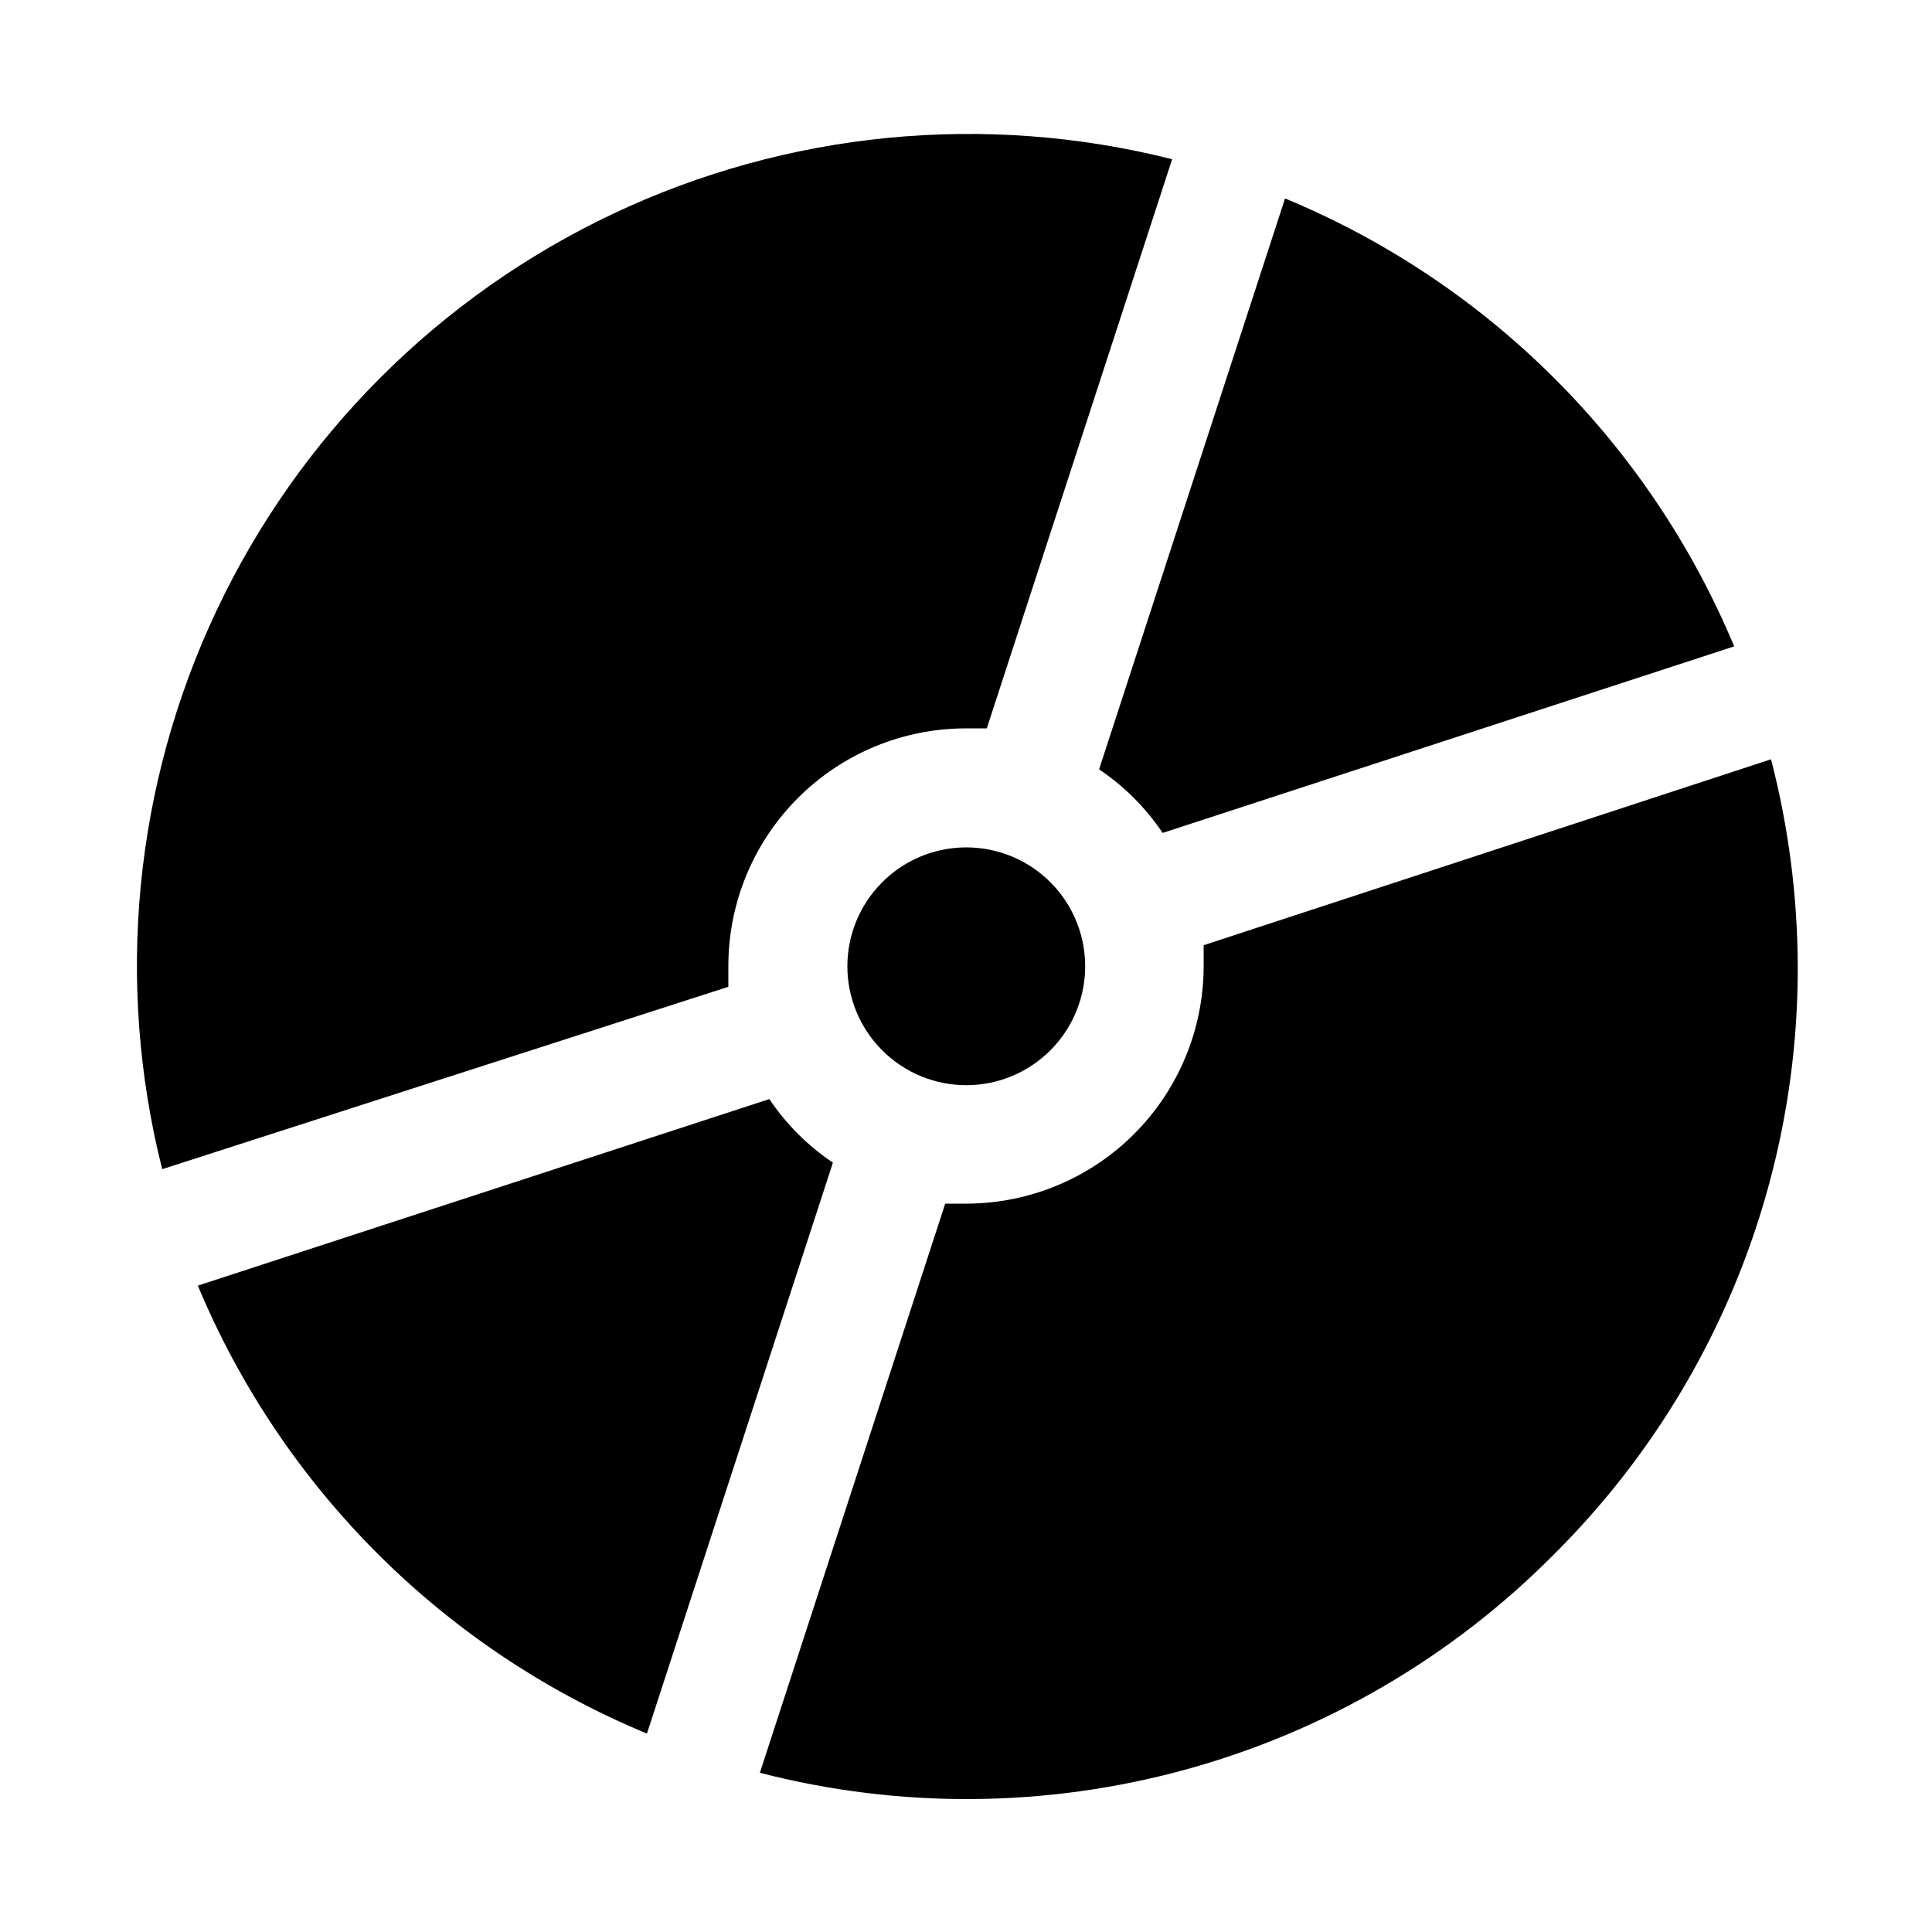 <?xml version="1.0" encoding="UTF-8"?>
<!-- Uploaded to: ICON Repo, www.iconrepo.com, Generator: ICON Repo Mixer Tools -->
<svg fill="#000000" width="800px" height="800px" version="1.1" viewBox="144 144 512 512" xmlns="http://www.w3.org/2000/svg">
 <g>
  <path d="m337.02 405.51v-5.512 0.004c0-16.703 6.633-32.723 18.445-44.531 11.809-11.812 27.828-18.445 44.531-18.445h5.512l49.121-150.83h-0.004c-49.527-12.5-101.86-7.406-148.05 14.406-46.191 21.812-83.371 58.996-105.18 105.19-21.816 46.191-26.91 98.523-14.41 148.05z"/>
  <path d="m435.27 347.89c6.66 4.465 12.379 10.188 16.844 16.844l151.46-49.438 0.004 0.004c-22.438-53.742-65.227-96.418-119.03-118.71z"/>
  <path d="m377.8 377.8c-5.914 5.906-9.238 13.918-9.238 22.277 0 8.355 3.324 16.371 9.238 22.277 5.906 5.914 13.918 9.234 22.277 9.234 8.355 0 16.371-3.32 22.277-9.234 7.957-7.961 11.066-19.559 8.152-30.434-2.91-10.871-11.402-19.363-22.277-22.277-10.871-2.914-22.473 0.195-30.43 8.156z"/>
  <path d="m364.73 452.11c-6.656-4.465-12.379-10.184-16.844-16.844l-151.46 49.438c22.434 53.738 65.223 96.414 119.02 118.71z"/>
  <path d="m462.98 394.49v5.512c0 16.699-6.637 32.719-18.445 44.531-11.812 11.809-27.832 18.445-44.531 18.445h-5.512l-49.121 150.83v-0.004c37.09 9.582 76.043 9.277 112.98-0.891 36.934-10.164 70.559-29.832 97.52-57.047 20.531-20.422 36.809-44.711 47.887-71.465 11.082-26.758 16.746-55.441 16.664-84.398-0.062-18.488-2.445-36.895-7.082-54.789z"/>
 </g>
</svg>